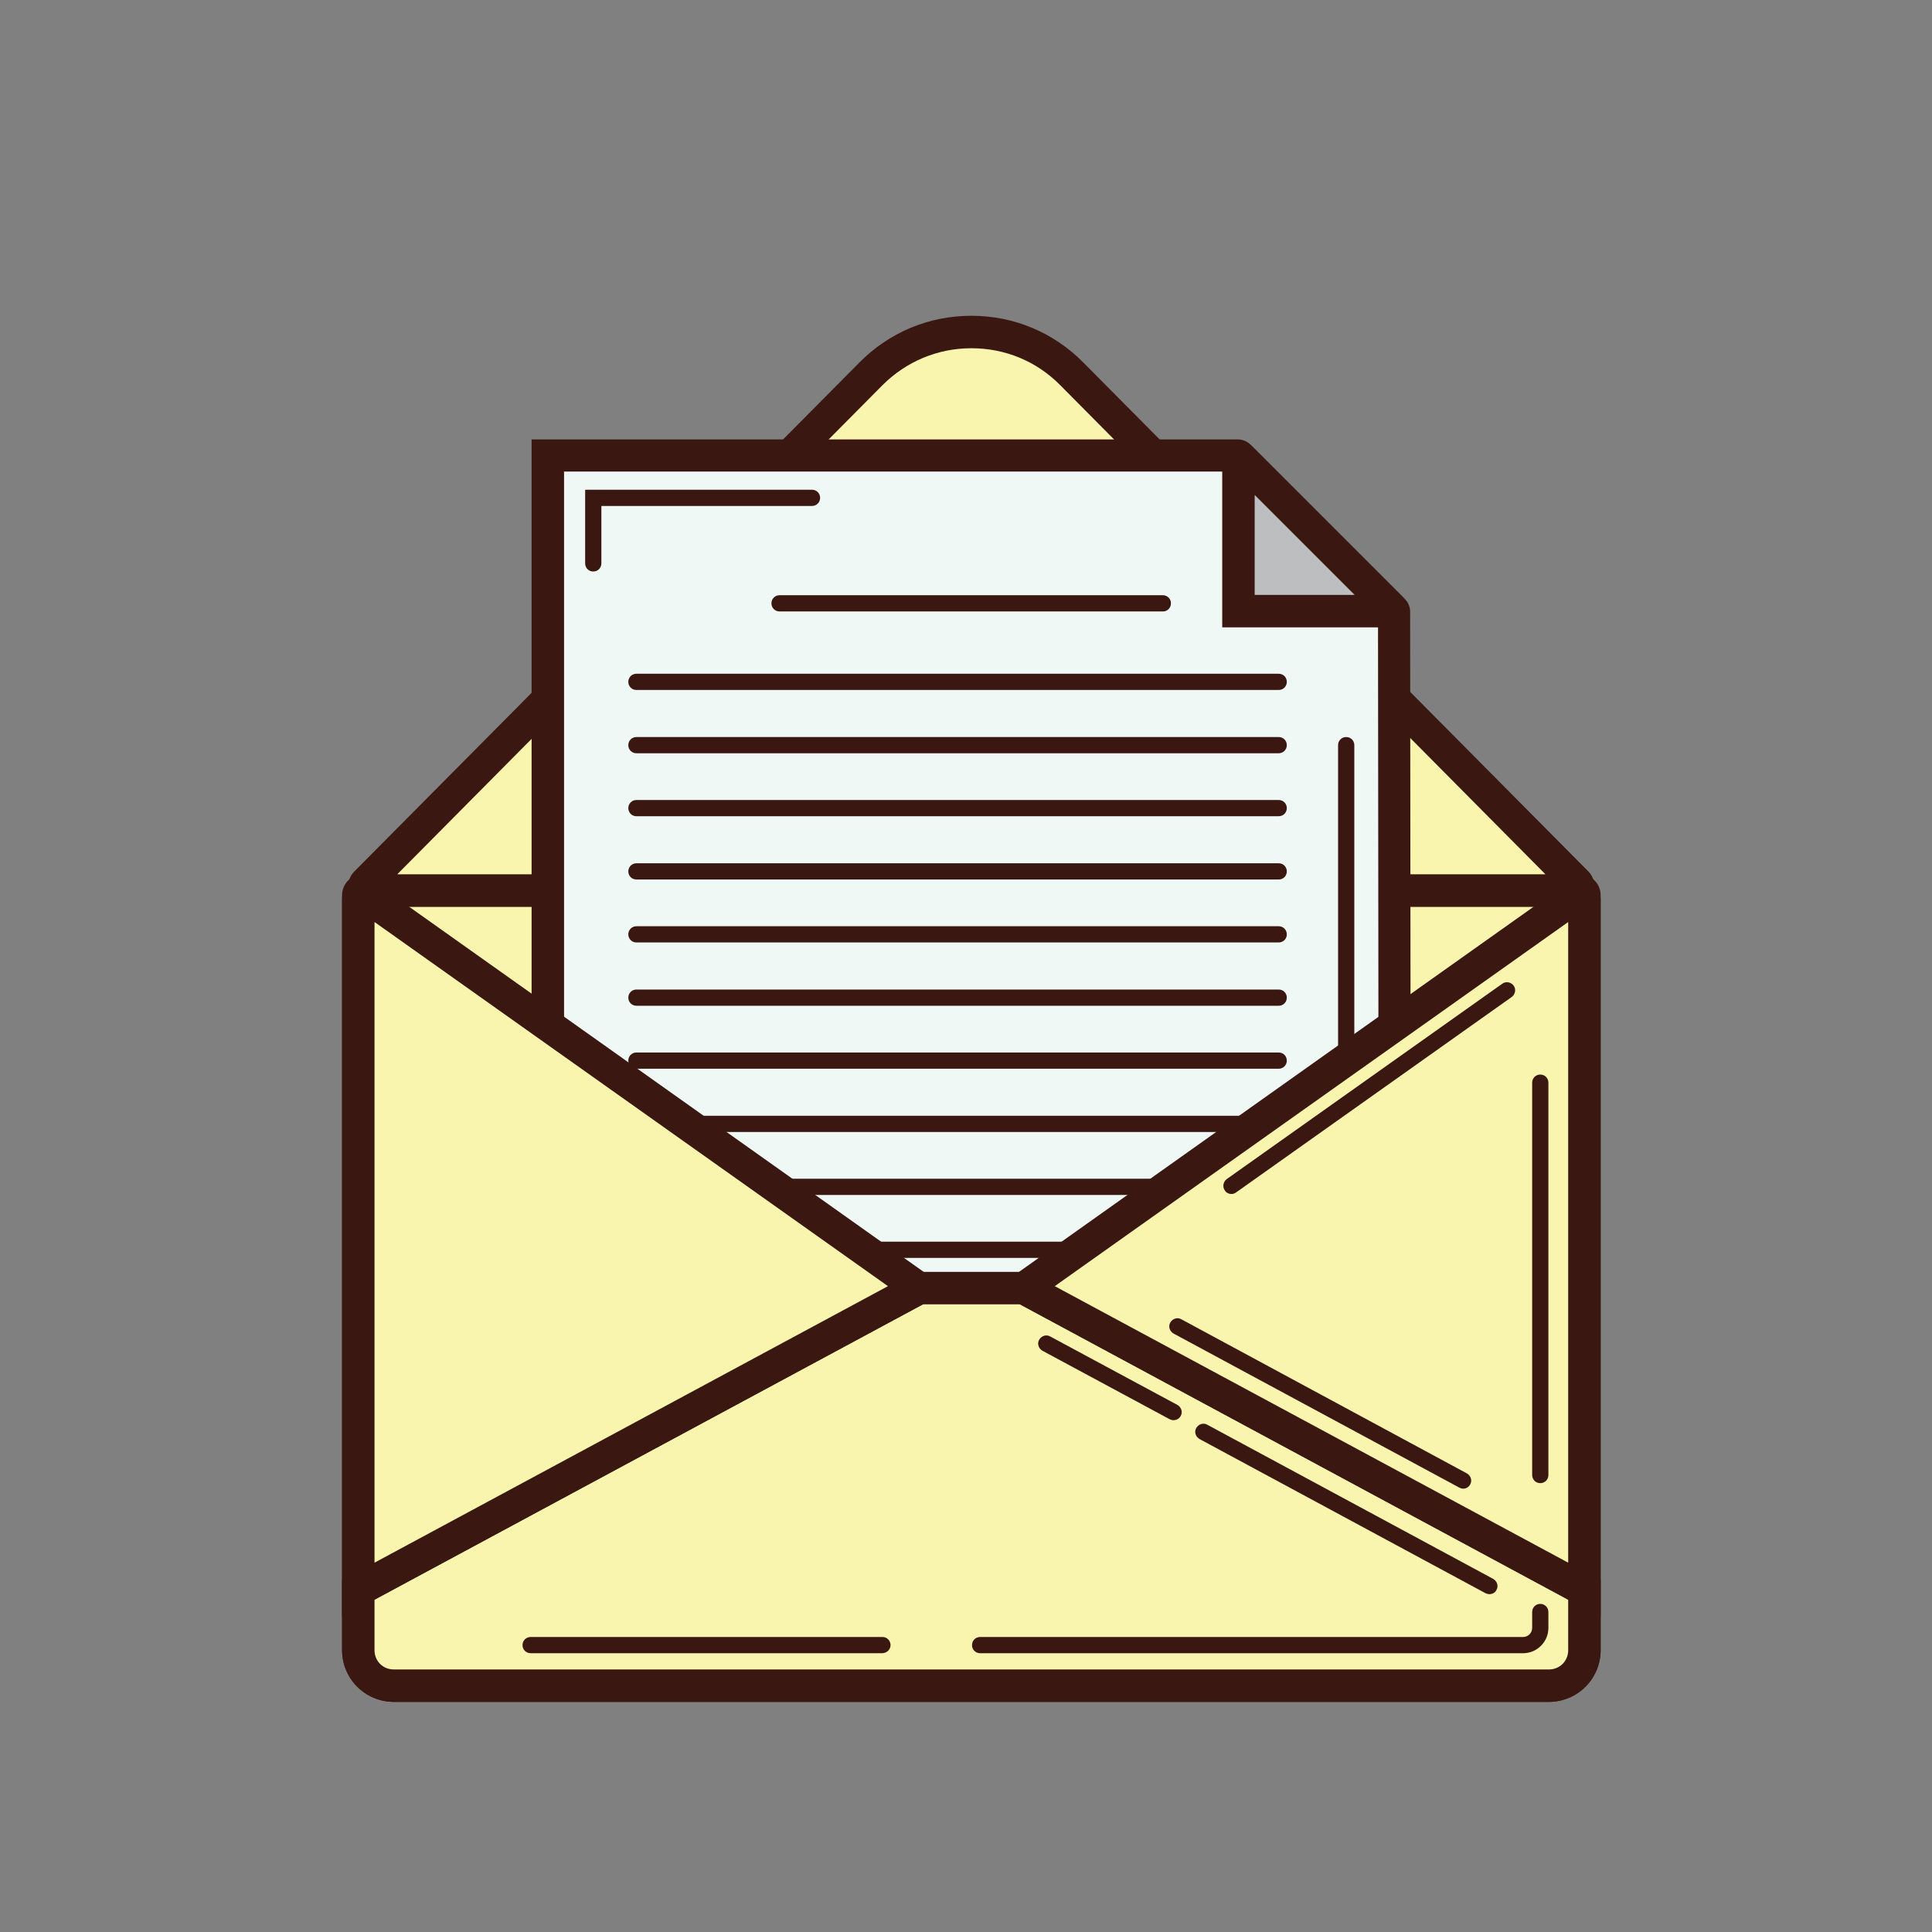 <?xml version="1.0" ?><svg id="Layer_1" style="enable-background:new 0 0 595.3 595.3;" version="1.1" viewBox="0 0 595.3 595.3" xml:space="preserve" xmlns="http://www.w3.org/2000/svg" xmlns:xlink="http://www.w3.org/1999/xlink"><rect x="0" y="0" width="595.3" height="595.3" fill="#808080" stroke="none"/><style type="text/css">
	.st0{fill:#58595B;}
	.st1{fill:#3A1811;}
	.st2{fill:#726658;}
	.st3{fill:#0DB4E7;}
	.st4{fill:#009DD4;}
	.st5{fill:#009444;}
	.st6{fill:#FBB040;}
	.st7{fill:#EFF8F5;}
	.st8{fill:#D81F26;}
	.st9{fill:#BCBEC0;}
	.st10{fill:#735032;}
	.st11{fill:#1C75BC;}
	.st12{fill:#FFD128;}
	.st13{fill:#D1AE23;}
	.st14{fill:#F9ED32;}
	.st15{fill:#939598;}
	.st16{fill:#9B8579;}
	.st17{fill:#F1B279;}
	.st18{fill:#603913;}
	.st19{fill:#754C29;}
	.st20{fill:#8B5E3C;}
	.st21{fill:#C49A6C;}
	.st22{fill:#F7941E;}
	.st23{fill:#00AEEF;}
	.st24{fill:#FAF5AE;}
	.st25{fill:#F5F7D5;}
	.st26{fill:#7ABE90;}
	.st27{fill:#BFA863;}
	.st28{fill:#2B3990;}
	.st29{fill:#EF3824;}
	.st30{fill:#BE1E2D;}
	.st31{fill:#A67A44;}
	.st32{fill:#00A388;}
	.st33{fill:#ABE0F1;}
	.st34{fill:#594A42;}
</style><g><g><path class="st24" d="M110.4,275.8v232.5c0,6.1,5,11.1,11.1,11.1h355.6c6.1,0,11.1-5,11.1-11.1V275.8c0-0.8-0.6-1.4-1.4-1.4h-375    C111,274.4,110.4,275,110.4,275.8z"/><path class="st1" d="M477.1,524.4H121.5c-8.9,0-16.1-7.2-16.1-16.1V275.8c0-3.5,2.9-6.4,6.4-6.4h375c3.5,0,6.4,2.9,6.4,6.4v232.5    C493.2,517.2,486,524.4,477.1,524.4z M115.4,279.4v228.9c0,3.4,2.7,6.1,6.1,6.1h355.6c3.4,0,6.1-2.7,6.1-6.1V279.4H115.4z     M486.8,279.4L486.8,279.4L486.8,279.4z"/></g><g><path class="st24" d="M112.7,272l155.6-156.8c17-17.2,44.8-17.2,61.9,0L485.8,272c0.9,0.9,0.2,2.4-1,2.4H113.7    C112.5,274.4,111.9,272.9,112.7,272z"/><path class="st1" d="M484.8,279.4H113.7c-2.6,0-4.9-1.5-5.9-3.9c-1-2.4-0.5-5.1,1.4-7l155.6-156.8c9.2-9.3,21.4-14.4,34.5-14.4    s25.3,5.1,34.5,14.4l155.6,156.8c1.8,1.8,2.4,4.6,1.4,7C489.8,277.9,487.4,279.4,484.8,279.4z M112.7,272L112.7,272L112.7,272z     M122.4,269.4h353.8L326.7,118.7c-7.3-7.4-17-11.4-27.4-11.4s-20.1,4.1-27.4,11.4L122.4,269.4z"/></g><g><g><path class="st7" d="M429.4,188.1l-47.6-47.6c-0.1-0.1-0.2-0.1-0.4-0.1H168.8v348.4h261.1l-0.3-300.2     C429.5,188.4,429.5,188.2,429.4,188.1z"/><path class="st1" d="M434.8,493.7H163.8V135.4h217.6c1.5,0,2.9,0.6,3.9,1.6l47.6,47.6c1,1,1.6,2.4,1.6,3.9L434.8,493.7z      M173.8,483.7h251.1l-0.3-293.4l-45-45H173.8V483.7z"/></g><g><path class="st9" d="M428.8,187.6L382.3,141c-0.2-0.2-0.7-0.1-0.7,0.3v47h46.9C428.9,188.3,429.1,187.8,428.8,187.6z"/><path class="st1" d="M428.5,193.3h-51.9v-52c0-2.2,1.3-4.1,3.3-5c2-0.8,4.3-0.4,5.9,1.2l46.5,46.5c1.6,1.6,2,3.9,1.2,5.9     C432.7,192,430.7,193.3,428.5,193.3z M425.3,191.1C425.3,191.1,425.3,191.1,425.3,191.1L425.3,191.1z M386.6,183.3h30.8     l-30.8-30.8V183.3z M378.7,144.6C378.7,144.6,378.7,144.6,378.7,144.6L378.7,144.6z"/></g><g><path class="st1" d="M358.4,188.4H240.2c-1.4,0-2.5-1.1-2.5-2.5s1.1-2.5,2.5-2.5h118.1c1.4,0,2.5,1.1,2.5,2.5     S359.7,188.4,358.4,188.4z"/></g><g><path class="st1" d="M394,212.6H196.1c-1.4,0-2.5-1.1-2.5-2.5s1.1-2.5,2.5-2.5H394c1.4,0,2.5,1.1,2.5,2.5S395.4,212.6,394,212.6z     "/></g><g><path class="st1" d="M394,232.1H196.1c-1.4,0-2.5-1.1-2.5-2.5s1.1-2.5,2.5-2.5H394c1.4,0,2.5,1.1,2.5,2.5S395.4,232.1,394,232.1z     "/></g><g><path class="st1" d="M394,251.5H196.1c-1.4,0-2.5-1.1-2.5-2.5s1.1-2.5,2.5-2.5H394c1.4,0,2.5,1.1,2.5,2.5S395.4,251.5,394,251.5z     "/></g><g><path class="st1" d="M394,271H196.1c-1.4,0-2.5-1.1-2.5-2.5s1.1-2.5,2.5-2.5H394c1.4,0,2.5,1.1,2.5,2.5S395.4,271,394,271z"/></g><g><path class="st1" d="M394,290.4H196.1c-1.4,0-2.5-1.1-2.5-2.5s1.1-2.5,2.5-2.5H394c1.4,0,2.5,1.1,2.5,2.5S395.4,290.4,394,290.4z     "/></g><g><path class="st1" d="M394,309.9H196.1c-1.4,0-2.5-1.1-2.5-2.5s1.1-2.5,2.5-2.5H394c1.4,0,2.5,1.1,2.5,2.5S395.4,309.9,394,309.9z     "/></g><g><path class="st1" d="M394,329.3H196.1c-1.4,0-2.5-1.1-2.5-2.5s1.1-2.5,2.5-2.5H394c1.4,0,2.5,1.1,2.5,2.5S395.4,329.3,394,329.3z     "/></g><g><path class="st1" d="M394,348.8H196.1c-1.4,0-2.5-1.1-2.5-2.5s1.1-2.5,2.5-2.5H394c1.4,0,2.5,1.1,2.5,2.5S395.4,348.8,394,348.8z     "/></g><g><path class="st1" d="M394,368.2H196.1c-1.4,0-2.5-1.1-2.5-2.5s1.1-2.5,2.5-2.5H394c1.4,0,2.5,1.1,2.5,2.5S395.4,368.2,394,368.2z     "/></g><g><path class="st1" d="M394,387.6H196.1c-1.4,0-2.5-1.1-2.5-2.5s1.1-2.5,2.5-2.5H394c1.4,0,2.5,1.1,2.5,2.5S395.4,387.6,394,387.6z     "/></g><g><path class="st1" d="M394,407.1H196.1c-1.4,0-2.5-1.1-2.5-2.5s1.1-2.5,2.5-2.5H394c1.4,0,2.5,1.1,2.5,2.5S395.4,407.1,394,407.1z     "/></g><g><path class="st1" d="M394,426.5H196.1c-1.4,0-2.5-1.1-2.5-2.5s1.1-2.5,2.5-2.5H394c1.4,0,2.5,1.1,2.5,2.5S395.4,426.5,394,426.5z     "/></g><g><path class="st1" d="M394,446H196.1c-1.4,0-2.5-1.1-2.5-2.5s1.1-2.5,2.5-2.5H394c1.4,0,2.5,1.1,2.5,2.5S395.4,446,394,446z"/></g><g><path class="st1" d="M417.3,476h-25.2c-1.4,0-2.5-1.1-2.5-2.5s1.1-2.5,2.5-2.5h20.2v-97.4c0-1.4,1.1-2.5,2.5-2.5s2.5,1.1,2.5,2.5     V476z"/></g><g><path class="st1" d="M377.7,476h-53.5c-1.4,0-2.5-1.1-2.5-2.5s1.1-2.5,2.5-2.5h53.5c1.4,0,2.5,1.1,2.5,2.5S379.1,476,377.7,476z"/></g><g><path class="st1" d="M182.8,176.1c-1.4,0-2.5-1.1-2.5-2.5v-22.7h69.9c1.4,0,2.5,1.1,2.5,2.5s-1.1,2.5-2.5,2.5h-64.9v17.7     C185.3,175,184.2,176.1,182.8,176.1z"/></g><g><path class="st1" d="M414.8,352.3c-1.4,0-2.5-1.1-2.5-2.5V229.6c0-1.4,1.1-2.5,2.5-2.5s2.5,1.1,2.5,2.5v120.2     C417.3,351.2,416.2,352.3,414.8,352.3z"/></g></g><g><path class="st24" d="M315.5,396.9h-16.2h-16.2l-172.7,93v18.6c0,6,4.9,10.9,10.9,10.9h178h178c6,0,10.9-4.9,10.9-10.9v-18.6    L315.5,396.9z"/><path class="st1" d="M477.3,524.4h-356c-8.8,0-15.9-7.1-15.9-15.9v-21.6l176.4-95h35l176.4,95v21.6    C493.2,517.3,486.1,524.4,477.3,524.4z M115.4,492.9v15.6c0,3.3,2.6,5.9,5.9,5.9h356c3.3,0,5.9-2.6,5.9-5.9v-15.6l-168.9-91h-29.9    L115.4,492.9z"/></g><g><path class="st24" d="M486,276L315.5,396.9l172.7,93V277.1C488.2,276,486.9,275.3,486,276z"/><path class="st1" d="M493.2,498.3L306.1,397.5l177-125.6l0,0c2-1.4,4.5-1.6,6.6-0.5c2.1,1.1,3.5,3.3,3.5,5.7V498.3z M325,396.3    l158.2,85.2V284.1L325,396.3z M488.9,280L488.9,280C488.9,280.1,488.9,280.1,488.9,280z M486,276L486,276L486,276z"/></g><g><path class="st24" d="M112.6,276l170.5,120.9l-172.7,93V277.1C110.4,276,111.7,275.3,112.6,276z"/><path class="st1" d="M105.4,498.3V277.1c0-2.4,1.3-4.6,3.5-5.7c2.1-1.1,4.7-0.9,6.6,0.5l177,125.6L105.4,498.3z M115.4,284.1    v197.4l158.2-85.2L115.4,284.1z M109.7,280.1C109.7,280.1,109.7,280.1,109.7,280.1L109.7,280.1z"/></g><g><path class="st1" d="M474.6,457c-1.4,0-2.5-1.1-2.5-2.5V333.6c0-1.4,1.1-2.5,2.5-2.5s2.5,1.1,2.5,2.5v120.9    C477.1,455.9,476,457,474.6,457z"/></g><g><path class="st1" d="M469.3,509.4H302c-1.4,0-2.5-1.1-2.5-2.5s1.1-2.5,2.5-2.5h167.3c1.5,0,2.8-1.2,2.8-2.8v-4.9    c0-1.4,1.1-2.5,2.5-2.5s2.5,1.1,2.5,2.5v4.9C477.1,505.9,473.6,509.4,469.3,509.4z"/></g><g><path class="st1" d="M450.9,458.7c-0.4,0-0.8-0.1-1.2-0.3l-88.1-47.5c-1.2-0.7-1.7-2.2-1-3.4c0.7-1.2,2.2-1.7,3.4-1L452,454    c1.2,0.7,1.7,2.2,1,3.4C452.6,458.2,451.7,458.7,450.9,458.7z"/></g><g><path class="st1" d="M458.9,491.2c-0.4,0-0.8-0.1-1.2-0.3l-88.1-47.5c-1.2-0.7-1.7-2.2-1-3.4c0.7-1.2,2.2-1.7,3.4-1l88.1,47.5    c1.2,0.7,1.7,2.2,1,3.4C460.7,490.8,459.8,491.2,458.9,491.2z"/></g><g><path class="st1" d="M361.6,437.6c-0.4,0-0.8-0.1-1.2-0.3l-39.2-21.1c-1.2-0.7-1.7-2.2-1-3.4c0.7-1.2,2.2-1.7,3.4-1l39.2,21.1    c1.2,0.7,1.7,2.2,1,3.4C363.4,437.1,362.5,437.6,361.6,437.6z"/></g><g><path class="st1" d="M379.4,367.9c-0.8,0-1.6-0.4-2-1.1c-0.8-1.1-0.5-2.7,0.6-3.5l84.9-60.2c1.1-0.8,2.7-0.5,3.5,0.6    c0.8,1.1,0.5,2.7-0.6,3.5l-84.9,60.2C380.4,367.8,379.9,367.9,379.4,367.9z"/></g><g><path class="st1" d="M271.8,509.4H163.5c-1.4,0-2.5-1.1-2.5-2.5s1.1-2.5,2.5-2.5h108.4c1.4,0,2.5,1.1,2.5,2.5    S273.2,509.4,271.8,509.4z"/></g></g></svg>